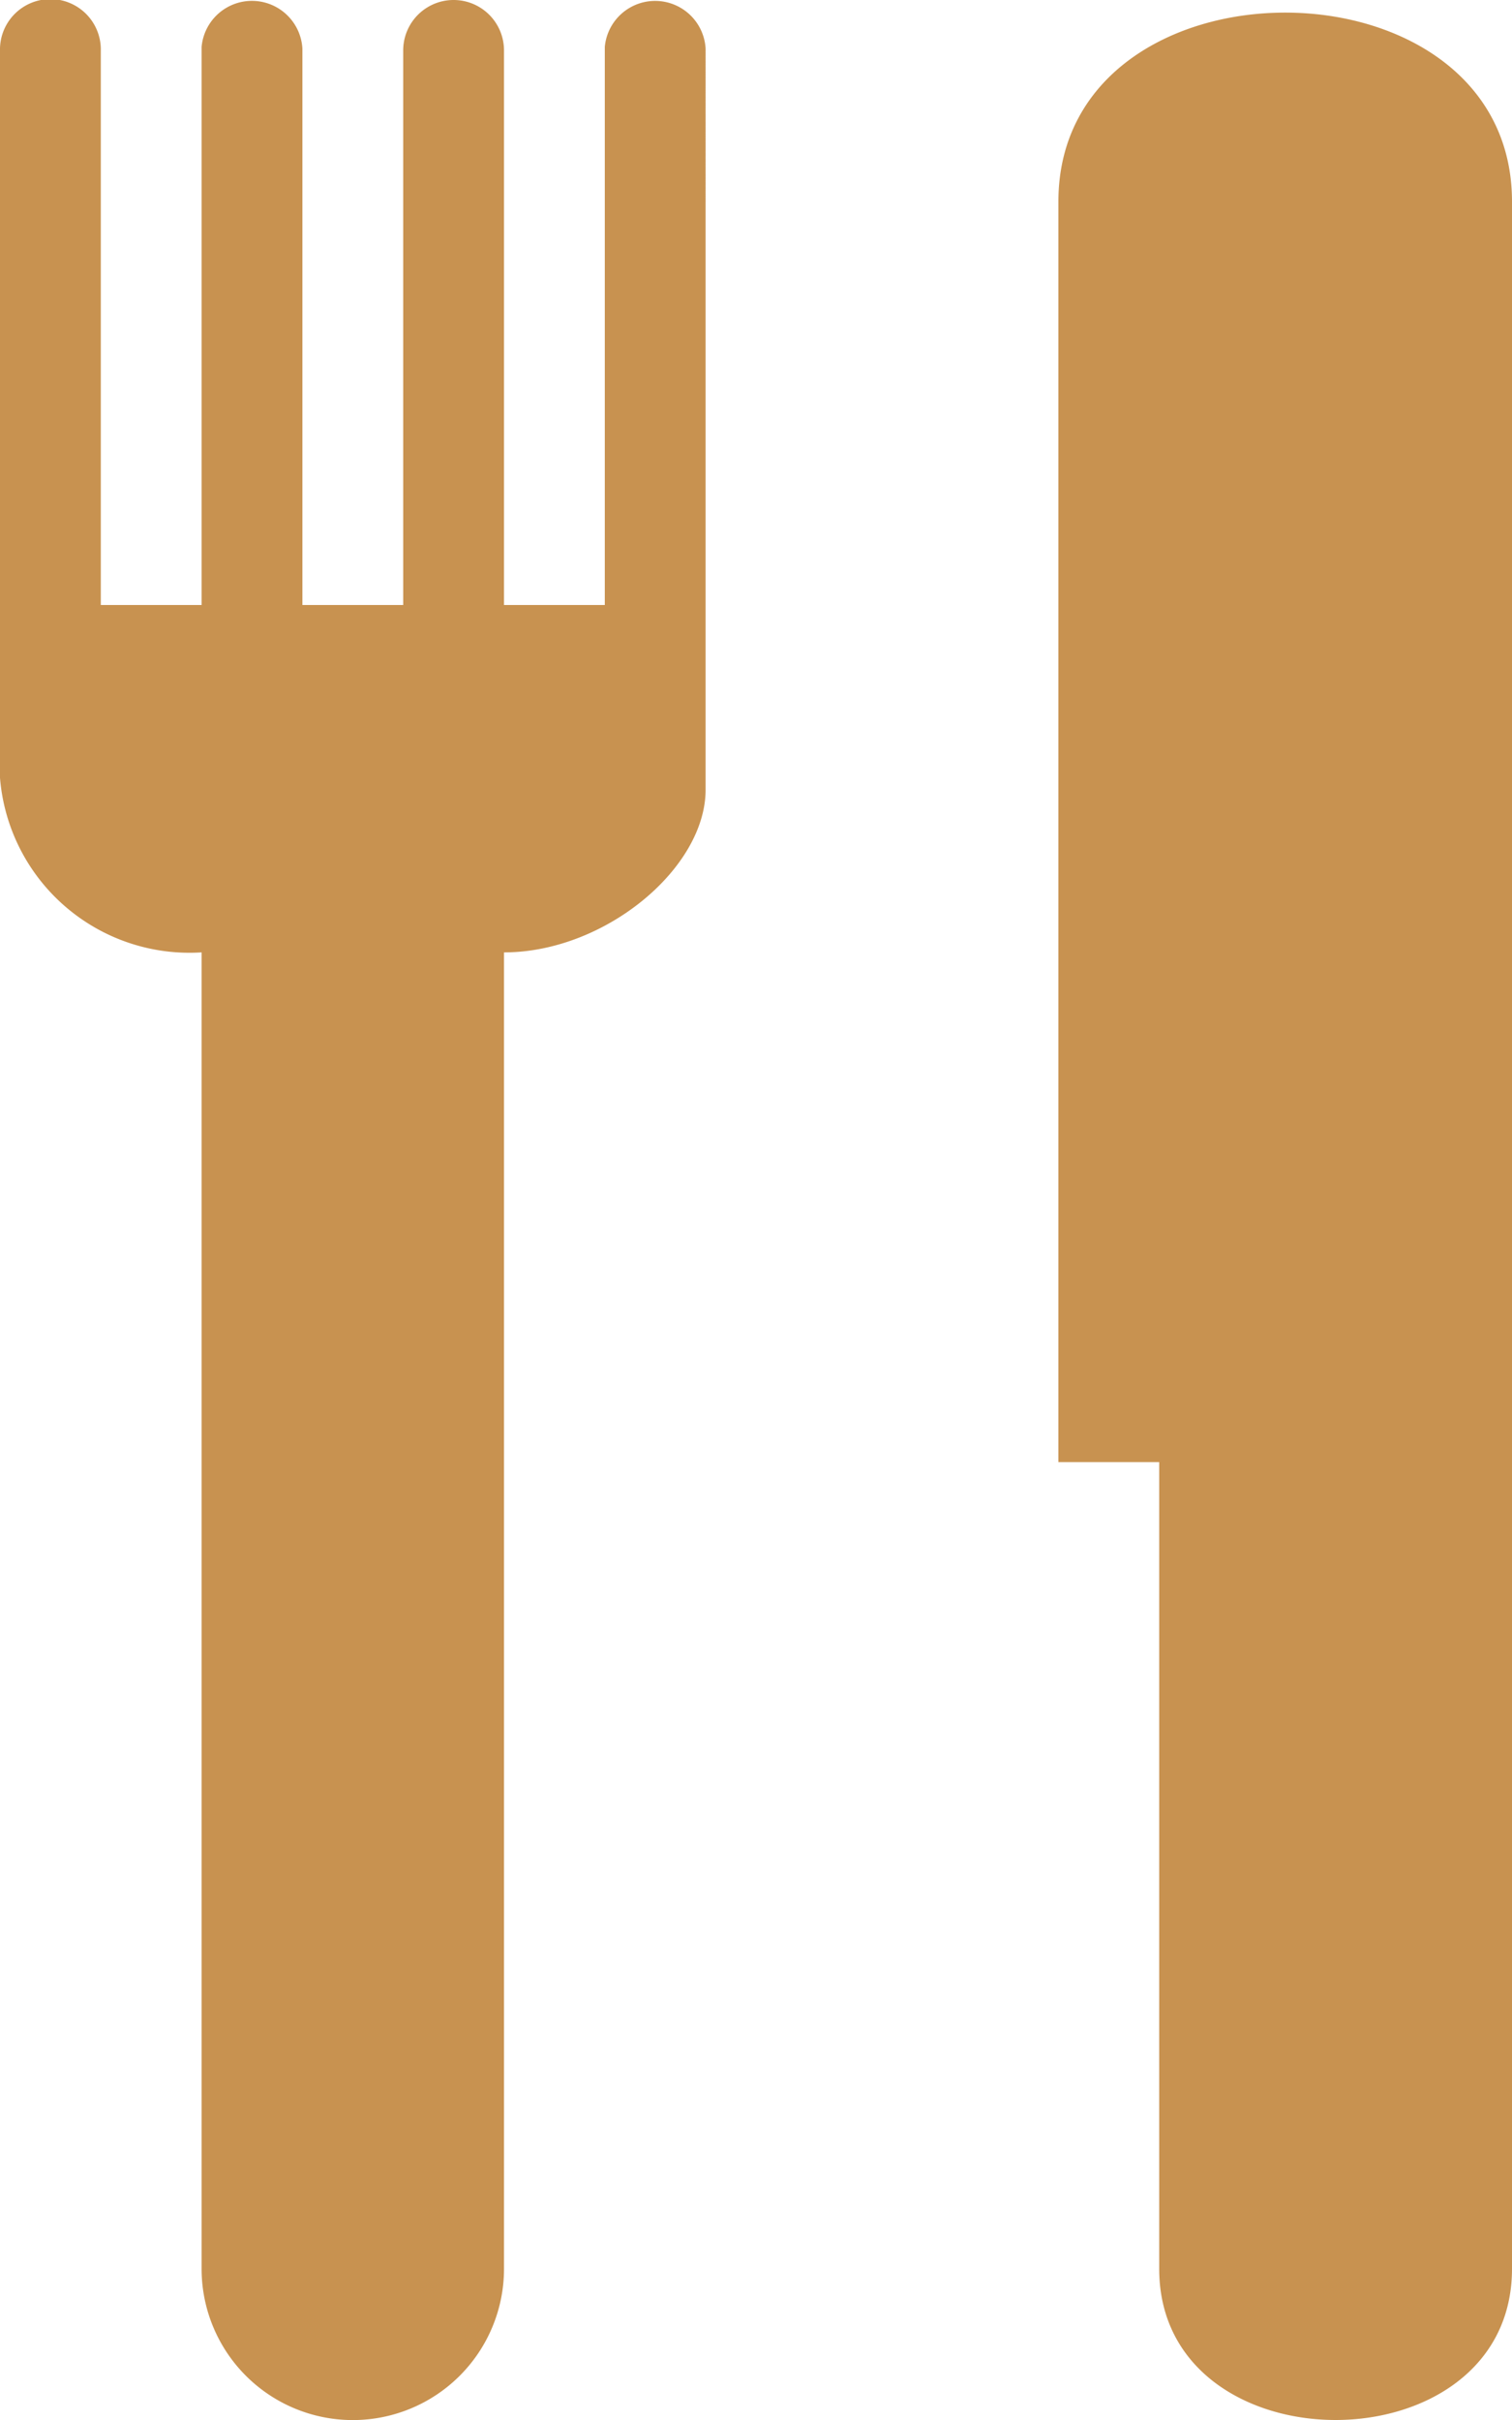 <?xml version="1.0" encoding="UTF-8"?>
<svg xmlns="http://www.w3.org/2000/svg" width="21.6" height="34.56" viewBox="0 0 21.6 34.56">
  <path id="Icon_map-restaurant" data-name="Icon map-restaurant" d="M15.84,1.391V9.36H14.4V1.44a.72.72,0,1,0-1.44,0V9.36H11.52V1.414a.722.722,0,0,0-1.44-.024V9.36H8.64V1.447A.72.72,0,0,0,7.2,1.408v10.42a2.716,2.716,0,0,0,2.88,2.493v18.8a2.16,2.16,0,1,0,4.32,0v-18.8c1.44,0,2.88-1.2,2.88-2.323V1.414a.722.722,0,0,0-1.44-.023ZM22.32,3.6v18h1.44V33.12c0,2.88,5.04,2.88,5.04,0V3.6C28.8,0,22.32,0,22.32,3.6Z" transform="translate(-7.2 -0.72)" fill="#c89250"></path>
</svg>

